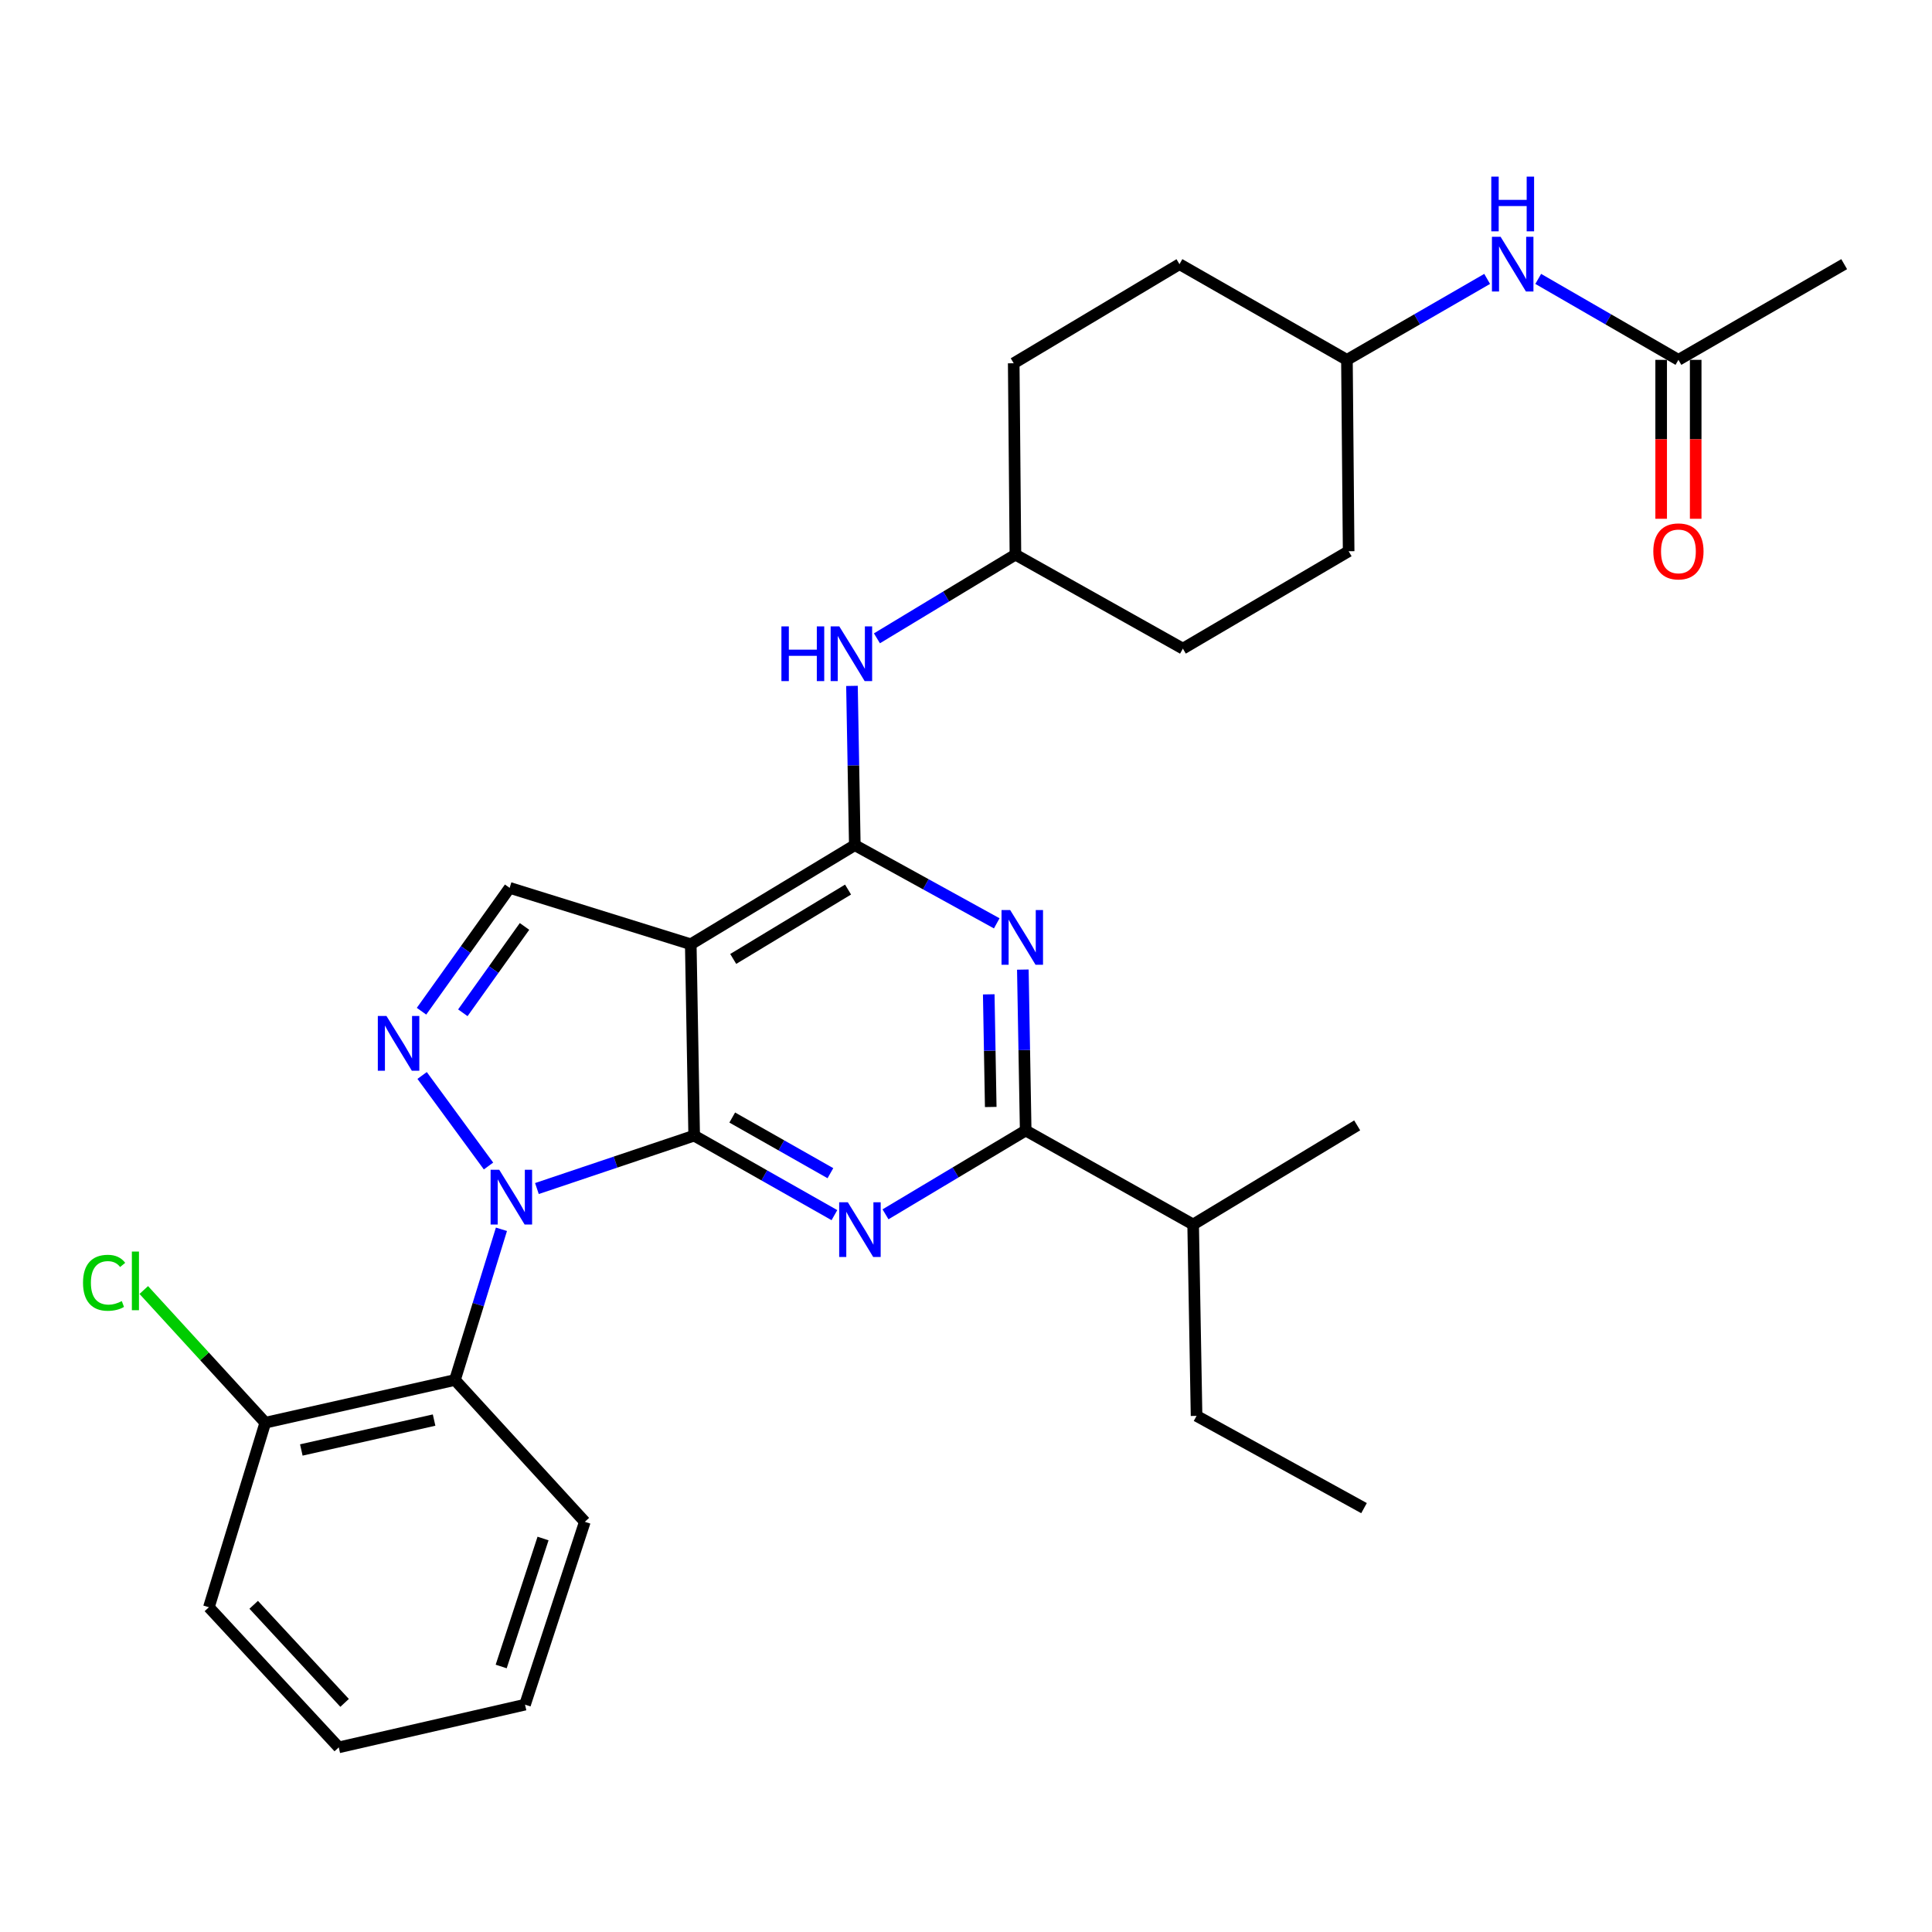 <?xml version='1.0' encoding='iso-8859-1'?>
<svg version='1.1' baseProfile='full'
              xmlns='http://www.w3.org/2000/svg'
                      xmlns:rdkit='http://www.rdkit.org/xml'
                      xmlns:xlink='http://www.w3.org/1999/xlink'
                  xml:space='preserve'
width='1000px' height='1000px' viewBox='0 0 1000 1000'>
<!-- END OF HEADER -->
<rect style='opacity:1.0;fill:#FFFFFF;stroke:none' width='1000' height='1000' x='0' y='0'> </rect>
<path class='bond-0' d='M 769.749,144.359 L 733.46,165.309' style='fill:none;fill-rule:evenodd;stroke:#0000FF;stroke-width:6px;stroke-linecap:butt;stroke-linejoin:miter;stroke-opacity:1' />
<path class='bond-0' d='M 733.46,165.309 L 697.171,186.258' style='fill:none;fill-rule:evenodd;stroke:#000000;stroke-width:6px;stroke-linecap:butt;stroke-linejoin:miter;stroke-opacity:1' />
<path class='bond-1' d='M 796.182,144.36 L 832.467,165.309' style='fill:none;fill-rule:evenodd;stroke:#0000FF;stroke-width:6px;stroke-linecap:butt;stroke-linejoin:miter;stroke-opacity:1' />
<path class='bond-1' d='M 832.467,165.309 L 868.751,186.258' style='fill:none;fill-rule:evenodd;stroke:#000000;stroke-width:6px;stroke-linecap:butt;stroke-linejoin:miter;stroke-opacity:1' />
<path class='bond-2' d='M 954.545,136.729 L 868.751,186.258' style='fill:none;fill-rule:evenodd;stroke:#000000;stroke-width:6px;stroke-linecap:butt;stroke-linejoin:miter;stroke-opacity:1' />
<path class='bond-3' d='M 859.816,186.258 L 859.816,227.389' style='fill:none;fill-rule:evenodd;stroke:#000000;stroke-width:6px;stroke-linecap:butt;stroke-linejoin:miter;stroke-opacity:1' />
<path class='bond-3' d='M 859.816,227.389 L 859.816,268.52' style='fill:none;fill-rule:evenodd;stroke:#FF0000;stroke-width:6px;stroke-linecap:butt;stroke-linejoin:miter;stroke-opacity:1' />
<path class='bond-3' d='M 877.686,186.258 L 877.686,227.389' style='fill:none;fill-rule:evenodd;stroke:#000000;stroke-width:6px;stroke-linecap:butt;stroke-linejoin:miter;stroke-opacity:1' />
<path class='bond-3' d='M 877.686,227.389 L 877.686,268.52' style='fill:none;fill-rule:evenodd;stroke:#FF0000;stroke-width:6px;stroke-linecap:butt;stroke-linejoin:miter;stroke-opacity:1' />
<path class='bond-4' d='M 612.26,335.729 L 698.055,285.316' style='fill:none;fill-rule:evenodd;stroke:#000000;stroke-width:6px;stroke-linecap:butt;stroke-linejoin:miter;stroke-opacity:1' />
<path class='bond-5' d='M 612.26,335.729 L 525.582,287.083' style='fill:none;fill-rule:evenodd;stroke:#000000;stroke-width:6px;stroke-linecap:butt;stroke-linejoin:miter;stroke-opacity:1' />
<path class='bond-6' d='M 440.977,355.017 L 441.712,396.232' style='fill:none;fill-rule:evenodd;stroke:#0000FF;stroke-width:6px;stroke-linecap:butt;stroke-linejoin:miter;stroke-opacity:1' />
<path class='bond-6' d='M 441.712,396.232 L 442.448,437.448' style='fill:none;fill-rule:evenodd;stroke:#000000;stroke-width:6px;stroke-linecap:butt;stroke-linejoin:miter;stroke-opacity:1' />
<path class='bond-7' d='M 453.9,330.392 L 489.741,308.738' style='fill:none;fill-rule:evenodd;stroke:#0000FF;stroke-width:6px;stroke-linecap:butt;stroke-linejoin:miter;stroke-opacity:1' />
<path class='bond-7' d='M 489.741,308.738 L 525.582,287.083' style='fill:none;fill-rule:evenodd;stroke:#000000;stroke-width:6px;stroke-linecap:butt;stroke-linejoin:miter;stroke-opacity:1' />
<path class='bond-8' d='M 698.055,285.316 L 697.171,186.258' style='fill:none;fill-rule:evenodd;stroke:#000000;stroke-width:6px;stroke-linecap:butt;stroke-linejoin:miter;stroke-opacity:1' />
<path class='bond-9' d='M 431.893,628.96 L 395.598,608.381' style='fill:none;fill-rule:evenodd;stroke:#0000FF;stroke-width:6px;stroke-linecap:butt;stroke-linejoin:miter;stroke-opacity:1' />
<path class='bond-9' d='M 395.598,608.381 L 359.304,587.802' style='fill:none;fill-rule:evenodd;stroke:#000000;stroke-width:6px;stroke-linecap:butt;stroke-linejoin:miter;stroke-opacity:1' />
<path class='bond-9' d='M 429.818,607.241 L 404.412,592.836' style='fill:none;fill-rule:evenodd;stroke:#0000FF;stroke-width:6px;stroke-linecap:butt;stroke-linejoin:miter;stroke-opacity:1' />
<path class='bond-9' d='M 404.412,592.836 L 379.006,578.431' style='fill:none;fill-rule:evenodd;stroke:#000000;stroke-width:6px;stroke-linecap:butt;stroke-linejoin:miter;stroke-opacity:1' />
<path class='bond-10' d='M 458.337,628.532 L 494.615,606.841' style='fill:none;fill-rule:evenodd;stroke:#0000FF;stroke-width:6px;stroke-linecap:butt;stroke-linejoin:miter;stroke-opacity:1' />
<path class='bond-10' d='M 494.615,606.841 L 530.893,585.151' style='fill:none;fill-rule:evenodd;stroke:#000000;stroke-width:6px;stroke-linecap:butt;stroke-linejoin:miter;stroke-opacity:1' />
<path class='bond-11' d='M 530.893,585.151 L 617.571,633.797' style='fill:none;fill-rule:evenodd;stroke:#000000;stroke-width:6px;stroke-linecap:butt;stroke-linejoin:miter;stroke-opacity:1' />
<path class='bond-12' d='M 530.893,585.151 L 530.157,543.505' style='fill:none;fill-rule:evenodd;stroke:#000000;stroke-width:6px;stroke-linecap:butt;stroke-linejoin:miter;stroke-opacity:1' />
<path class='bond-12' d='M 530.157,543.505 L 529.42,501.859' style='fill:none;fill-rule:evenodd;stroke:#0000FF;stroke-width:6px;stroke-linecap:butt;stroke-linejoin:miter;stroke-opacity:1' />
<path class='bond-12' d='M 512.805,572.973 L 512.29,543.821' style='fill:none;fill-rule:evenodd;stroke:#000000;stroke-width:6px;stroke-linecap:butt;stroke-linejoin:miter;stroke-opacity:1' />
<path class='bond-12' d='M 512.29,543.821 L 511.774,514.668' style='fill:none;fill-rule:evenodd;stroke:#0000FF;stroke-width:6px;stroke-linecap:butt;stroke-linejoin:miter;stroke-opacity:1' />
<path class='bond-13' d='M 515.912,477.92 L 479.18,457.684' style='fill:none;fill-rule:evenodd;stroke:#0000FF;stroke-width:6px;stroke-linecap:butt;stroke-linejoin:miter;stroke-opacity:1' />
<path class='bond-13' d='M 479.18,457.684 L 442.448,437.448' style='fill:none;fill-rule:evenodd;stroke:#000000;stroke-width:6px;stroke-linecap:butt;stroke-linejoin:miter;stroke-opacity:1' />
<path class='bond-14' d='M 442.448,437.448 L 357.537,488.744' style='fill:none;fill-rule:evenodd;stroke:#000000;stroke-width:6px;stroke-linecap:butt;stroke-linejoin:miter;stroke-opacity:1' />
<path class='bond-14' d='M 438.951,460.437 L 379.513,496.345' style='fill:none;fill-rule:evenodd;stroke:#000000;stroke-width:6px;stroke-linecap:butt;stroke-linejoin:miter;stroke-opacity:1' />
<path class='bond-15' d='M 263.79,459.556 L 240.985,491.482' style='fill:none;fill-rule:evenodd;stroke:#000000;stroke-width:6px;stroke-linecap:butt;stroke-linejoin:miter;stroke-opacity:1' />
<path class='bond-15' d='M 240.985,491.482 L 218.18,523.407' style='fill:none;fill-rule:evenodd;stroke:#0000FF;stroke-width:6px;stroke-linecap:butt;stroke-linejoin:miter;stroke-opacity:1' />
<path class='bond-15' d='M 271.489,479.521 L 255.526,501.869' style='fill:none;fill-rule:evenodd;stroke:#000000;stroke-width:6px;stroke-linecap:butt;stroke-linejoin:miter;stroke-opacity:1' />
<path class='bond-15' d='M 255.526,501.869 L 239.562,524.216' style='fill:none;fill-rule:evenodd;stroke:#0000FF;stroke-width:6px;stroke-linecap:butt;stroke-linejoin:miter;stroke-opacity:1' />
<path class='bond-16' d='M 263.79,459.556 L 357.537,488.744' style='fill:none;fill-rule:evenodd;stroke:#000000;stroke-width:6px;stroke-linecap:butt;stroke-linejoin:miter;stroke-opacity:1' />
<path class='bond-17' d='M 218.493,556.668 L 252.857,603.527' style='fill:none;fill-rule:evenodd;stroke:#0000FF;stroke-width:6px;stroke-linecap:butt;stroke-linejoin:miter;stroke-opacity:1' />
<path class='bond-18' d='M 277.909,615.186 L 318.607,601.494' style='fill:none;fill-rule:evenodd;stroke:#0000FF;stroke-width:6px;stroke-linecap:butt;stroke-linejoin:miter;stroke-opacity:1' />
<path class='bond-18' d='M 318.607,601.494 L 359.304,587.802' style='fill:none;fill-rule:evenodd;stroke:#000000;stroke-width:6px;stroke-linecap:butt;stroke-linejoin:miter;stroke-opacity:1' />
<path class='bond-19' d='M 259.543,636.276 L 247.514,675.278' style='fill:none;fill-rule:evenodd;stroke:#0000FF;stroke-width:6px;stroke-linecap:butt;stroke-linejoin:miter;stroke-opacity:1' />
<path class='bond-19' d='M 247.514,675.278 L 235.486,714.28' style='fill:none;fill-rule:evenodd;stroke:#000000;stroke-width:6px;stroke-linecap:butt;stroke-linejoin:miter;stroke-opacity:1' />
<path class='bond-20' d='M 359.304,587.802 L 357.537,488.744' style='fill:none;fill-rule:evenodd;stroke:#000000;stroke-width:6px;stroke-linecap:butt;stroke-linejoin:miter;stroke-opacity:1' />
<path class='bond-21' d='M 706.017,780.607 L 619.338,732.855' style='fill:none;fill-rule:evenodd;stroke:#000000;stroke-width:6px;stroke-linecap:butt;stroke-linejoin:miter;stroke-opacity:1' />
<path class='bond-22' d='M 619.338,732.855 L 617.571,633.797' style='fill:none;fill-rule:evenodd;stroke:#000000;stroke-width:6px;stroke-linecap:butt;stroke-linejoin:miter;stroke-opacity:1' />
<path class='bond-23' d='M 617.571,633.797 L 702.473,582.49' style='fill:none;fill-rule:evenodd;stroke:#000000;stroke-width:6px;stroke-linecap:butt;stroke-linejoin:miter;stroke-opacity:1' />
<path class='bond-24' d='M 235.486,714.28 L 137.312,736.389' style='fill:none;fill-rule:evenodd;stroke:#000000;stroke-width:6px;stroke-linecap:butt;stroke-linejoin:miter;stroke-opacity:1' />
<path class='bond-24' d='M 224.686,735.029 L 155.964,750.506' style='fill:none;fill-rule:evenodd;stroke:#000000;stroke-width:6px;stroke-linecap:butt;stroke-linejoin:miter;stroke-opacity:1' />
<path class='bond-25' d='M 235.486,714.28 L 302.706,787.685' style='fill:none;fill-rule:evenodd;stroke:#000000;stroke-width:6px;stroke-linecap:butt;stroke-linejoin:miter;stroke-opacity:1' />
<path class='bond-26' d='M 137.312,736.389 L 105.866,702.05' style='fill:none;fill-rule:evenodd;stroke:#000000;stroke-width:6px;stroke-linecap:butt;stroke-linejoin:miter;stroke-opacity:1' />
<path class='bond-26' d='M 105.866,702.05 L 74.42,667.71' style='fill:none;fill-rule:evenodd;stroke:#00CC00;stroke-width:6px;stroke-linecap:butt;stroke-linejoin:miter;stroke-opacity:1' />
<path class='bond-27' d='M 137.312,736.389 L 108.124,831.913' style='fill:none;fill-rule:evenodd;stroke:#000000;stroke-width:6px;stroke-linecap:butt;stroke-linejoin:miter;stroke-opacity:1' />
<path class='bond-28' d='M 302.706,787.685 L 271.752,882.325' style='fill:none;fill-rule:evenodd;stroke:#000000;stroke-width:6px;stroke-linecap:butt;stroke-linejoin:miter;stroke-opacity:1' />
<path class='bond-28' d='M 281.079,796.326 L 259.411,862.574' style='fill:none;fill-rule:evenodd;stroke:#000000;stroke-width:6px;stroke-linecap:butt;stroke-linejoin:miter;stroke-opacity:1' />
<path class='bond-29' d='M 108.124,831.913 L 175.344,904.434' style='fill:none;fill-rule:evenodd;stroke:#000000;stroke-width:6px;stroke-linecap:butt;stroke-linejoin:miter;stroke-opacity:1' />
<path class='bond-29' d='M 131.313,830.643 L 178.367,881.408' style='fill:none;fill-rule:evenodd;stroke:#000000;stroke-width:6px;stroke-linecap:butt;stroke-linejoin:miter;stroke-opacity:1' />
<path class='bond-30' d='M 271.752,882.325 L 175.344,904.434' style='fill:none;fill-rule:evenodd;stroke:#000000;stroke-width:6px;stroke-linecap:butt;stroke-linejoin:miter;stroke-opacity:1' />
<path class='bond-31' d='M 697.171,186.258 L 610.493,136.729' style='fill:none;fill-rule:evenodd;stroke:#000000;stroke-width:6px;stroke-linecap:butt;stroke-linejoin:miter;stroke-opacity:1' />
<path class='bond-32' d='M 610.493,136.729 L 524.698,188.025' style='fill:none;fill-rule:evenodd;stroke:#000000;stroke-width:6px;stroke-linecap:butt;stroke-linejoin:miter;stroke-opacity:1' />
<path class='bond-33' d='M 524.698,188.025 L 525.582,287.083' style='fill:none;fill-rule:evenodd;stroke:#000000;stroke-width:6px;stroke-linecap:butt;stroke-linejoin:miter;stroke-opacity:1' />
<path  class='atom-0' d='M 776.706 122.569
L 785.986 137.569
Q 786.906 139.049, 788.386 141.729
Q 789.866 144.409, 789.946 144.569
L 789.946 122.569
L 793.706 122.569
L 793.706 150.889
L 789.826 150.889
L 779.866 134.489
Q 778.706 132.569, 777.466 130.369
Q 776.266 128.169, 775.906 127.489
L 775.906 150.889
L 772.226 150.889
L 772.226 122.569
L 776.706 122.569
' fill='#0000FF'/>
<path  class='atom-0' d='M 771.886 91.417
L 775.726 91.417
L 775.726 103.457
L 790.206 103.457
L 790.206 91.417
L 794.046 91.417
L 794.046 119.737
L 790.206 119.737
L 790.206 106.657
L 775.726 106.657
L 775.726 119.737
L 771.886 119.737
L 771.886 91.417
' fill='#0000FF'/>
<path  class='atom-3' d='M 855.751 285.396
Q 855.751 278.596, 859.111 274.796
Q 862.471 270.996, 868.751 270.996
Q 875.031 270.996, 878.391 274.796
Q 881.751 278.596, 881.751 285.396
Q 881.751 292.276, 878.351 296.196
Q 874.951 300.076, 868.751 300.076
Q 862.511 300.076, 859.111 296.196
Q 855.751 292.316, 855.751 285.396
M 868.751 296.876
Q 873.071 296.876, 875.391 293.996
Q 877.751 291.076, 877.751 285.396
Q 877.751 279.836, 875.391 277.036
Q 873.071 274.196, 868.751 274.196
Q 864.431 274.196, 862.071 276.996
Q 859.751 279.796, 859.751 285.396
Q 859.751 291.116, 862.071 293.996
Q 864.431 296.876, 868.751 296.876
' fill='#FF0000'/>
<path  class='atom-5' d='M 404.461 324.22
L 408.301 324.22
L 408.301 336.26
L 422.781 336.26
L 422.781 324.22
L 426.621 324.22
L 426.621 352.54
L 422.781 352.54
L 422.781 339.46
L 408.301 339.46
L 408.301 352.54
L 404.461 352.54
L 404.461 324.22
' fill='#0000FF'/>
<path  class='atom-5' d='M 434.421 324.22
L 443.701 339.22
Q 444.621 340.7, 446.101 343.38
Q 447.581 346.06, 447.661 346.22
L 447.661 324.22
L 451.421 324.22
L 451.421 352.54
L 447.541 352.54
L 437.581 336.14
Q 436.421 334.22, 435.181 332.02
Q 433.981 329.82, 433.621 329.14
L 433.621 352.54
L 429.941 352.54
L 429.941 324.22
L 434.421 324.22
' fill='#0000FF'/>
<path  class='atom-7' d='M 438.838 622.287
L 448.118 637.287
Q 449.038 638.767, 450.518 641.447
Q 451.998 644.127, 452.078 644.287
L 452.078 622.287
L 455.838 622.287
L 455.838 650.607
L 451.958 650.607
L 441.998 634.207
Q 440.838 632.287, 439.598 630.087
Q 438.398 627.887, 438.038 627.207
L 438.038 650.607
L 434.358 650.607
L 434.358 622.287
L 438.838 622.287
' fill='#0000FF'/>
<path  class='atom-9' d='M 522.866 471.039
L 532.146 486.039
Q 533.066 487.519, 534.546 490.199
Q 536.026 492.879, 536.106 493.039
L 536.106 471.039
L 539.866 471.039
L 539.866 499.359
L 535.986 499.359
L 526.026 482.959
Q 524.866 481.039, 523.626 478.839
Q 522.426 476.639, 522.066 475.959
L 522.066 499.359
L 518.386 499.359
L 518.386 471.039
L 522.866 471.039
' fill='#0000FF'/>
<path  class='atom-12' d='M 200.039 525.88
L 209.319 540.88
Q 210.239 542.36, 211.719 545.04
Q 213.199 547.72, 213.279 547.88
L 213.279 525.88
L 217.039 525.88
L 217.039 554.2
L 213.159 554.2
L 203.199 537.8
Q 202.039 535.88, 200.799 533.68
Q 199.599 531.48, 199.239 530.8
L 199.239 554.2
L 195.559 554.2
L 195.559 525.88
L 200.039 525.88
' fill='#0000FF'/>
<path  class='atom-13' d='M 258.413 605.48
L 267.693 620.48
Q 268.613 621.96, 270.093 624.64
Q 271.573 627.32, 271.653 627.48
L 271.653 605.48
L 275.413 605.48
L 275.413 633.8
L 271.533 633.8
L 261.573 617.4
Q 260.413 615.48, 259.173 613.28
Q 257.973 611.08, 257.613 610.4
L 257.613 633.8
L 253.933 633.8
L 253.933 605.48
L 258.413 605.48
' fill='#0000FF'/>
<path  class='atom-22' d='M 42.971 663.964
Q 42.971 656.924, 46.251 653.244
Q 49.571 649.524, 55.851 649.524
Q 61.691 649.524, 64.811 653.644
L 62.171 655.804
Q 59.891 652.804, 55.851 652.804
Q 51.571 652.804, 49.291 655.684
Q 47.051 658.524, 47.051 663.964
Q 47.051 669.564, 49.371 672.444
Q 51.731 675.324, 56.291 675.324
Q 59.411 675.324, 63.051 673.444
L 64.171 676.444
Q 62.691 677.404, 60.451 677.964
Q 58.211 678.524, 55.731 678.524
Q 49.571 678.524, 46.251 674.764
Q 42.971 671.004, 42.971 663.964
' fill='#00CC00'/>
<path  class='atom-22' d='M 68.251 647.804
L 71.931 647.804
L 71.931 678.164
L 68.251 678.164
L 68.251 647.804
' fill='#00CC00'/>
</svg>
